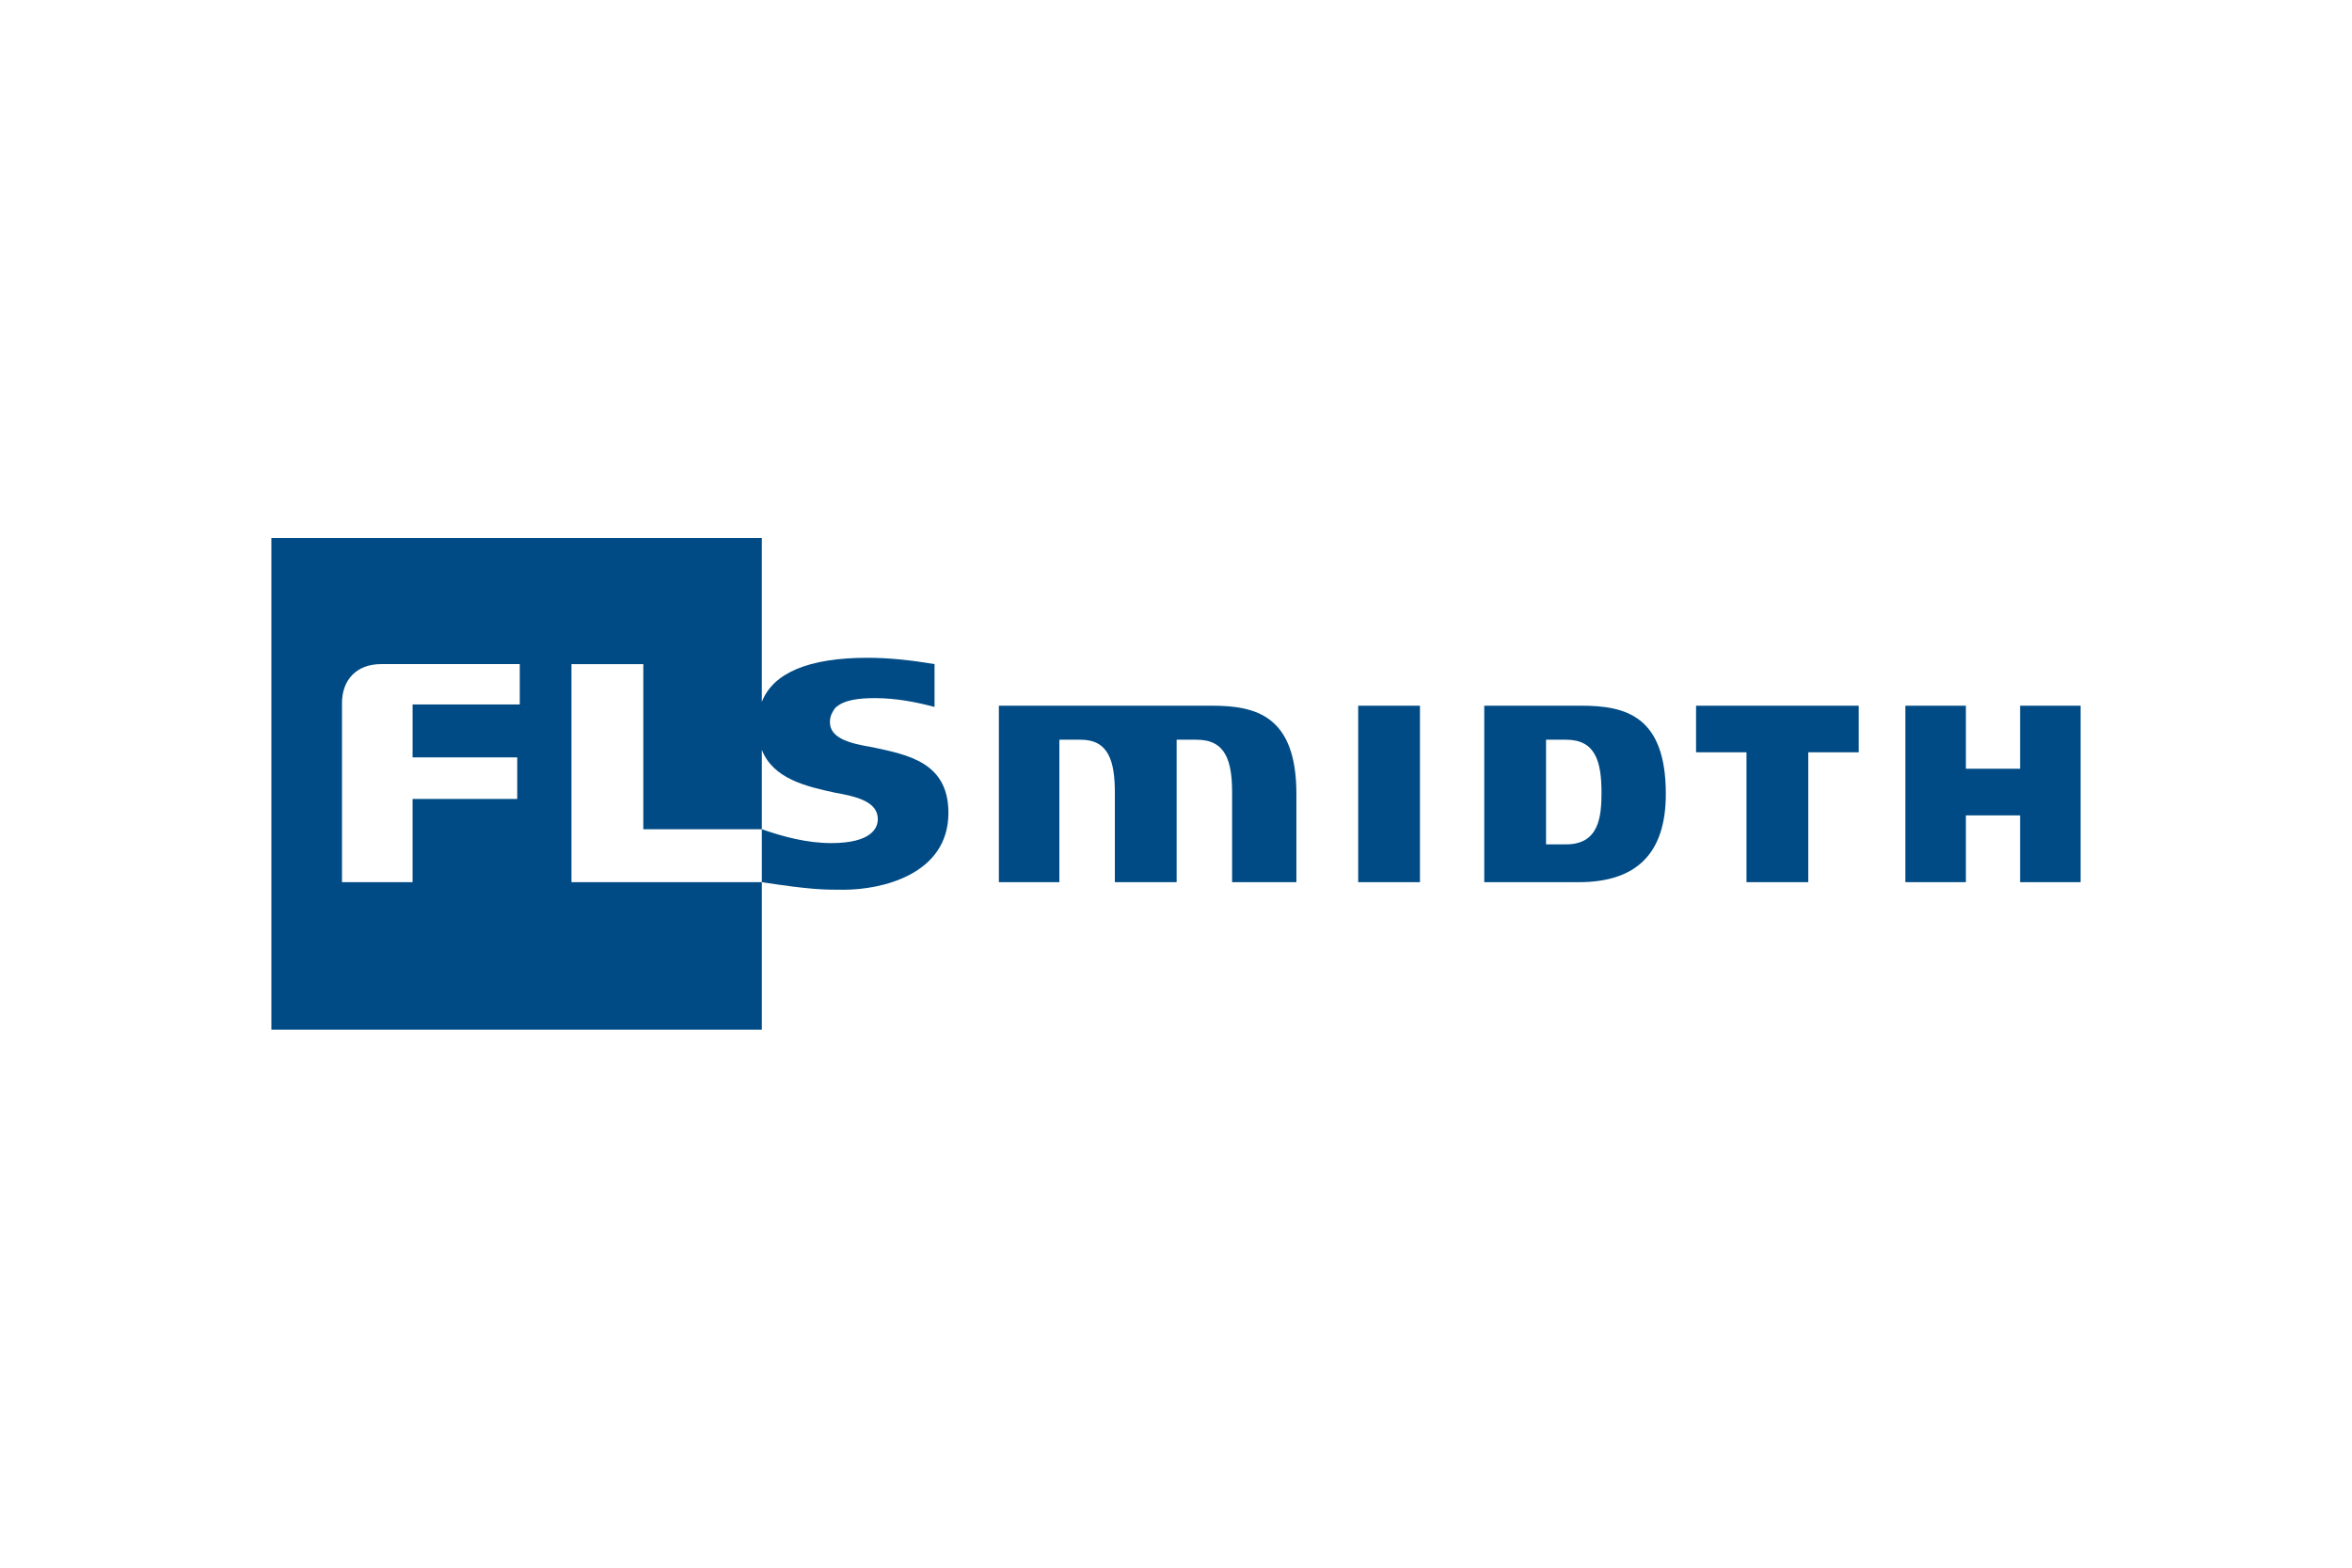 <svg xmlns="http://www.w3.org/2000/svg" height="800" width="1200" viewBox="-25.148 -11.391 217.95 68.346"><path d="M106.434 15.539v16.356h-5.725V15.539h5.725zm14.954 0h-8.996v16.356h8.763c5.374 0 8.062-2.688 8.062-8.178-.001-7.244-3.74-8.178-7.829-8.178zm-1.402 12.851h-1.869v-9.697h1.869c2.688 0 3.271 1.986 3.271 4.908 0 2.219-.233 4.789-3.271 4.789zm27.105-12.851v4.322h-4.674v12.034h-5.725V19.861h-4.673v-4.322h15.072zm20.563 0v16.356h-5.608v-6.192h-5.023v6.192h-5.608V15.539h5.608v5.841h5.023v-5.841h5.608zm-80.497 0c4.089 0 7.827.934 7.827 8.179v8.178h-5.958v-8.295c0-2.921-.585-4.908-3.271-4.908h-1.869v13.203h-5.725v-8.295c0-2.921-.584-4.908-3.155-4.908H73.02v13.203h-5.607V15.54c.7-.001 19.744-.001 19.744-.001zm-31.428 3.855c-2.103-.35-3.972-.818-3.972-2.336 0-.584.233-.935.467-1.285.817-.818 2.336-.935 3.738-.935 1.869 0 3.738.35 5.491.817v-3.972c-2.103-.351-4.206-.585-6.192-.585-5.491 0-8.763 1.402-9.814 4.089V0H0v45.564h45.448V31.896H27.806V11.684h6.659v15.305h10.982v4.907c4.556.701 5.725.701 7.594.701 3.505 0 9.697-1.402 9.697-7.128.001-4.673-3.738-5.374-7.009-6.075zm-32.947.935v3.856h-9.697v7.711H6.543v-16.59c0-2.22 1.402-3.622 3.622-3.622h12.852v3.738h-9.931v4.907h9.696zm29.092 7.944c-2.22 0-4.439-.584-6.426-1.285v-7.36c1.051 2.687 4.089 3.388 6.776 3.973 1.986.35 3.972.817 3.972 2.453 0 .817-.584 2.219-4.322 2.219z" fill="#004B85" clip-rule="evenodd" fill-rule="evenodd"/></svg>
